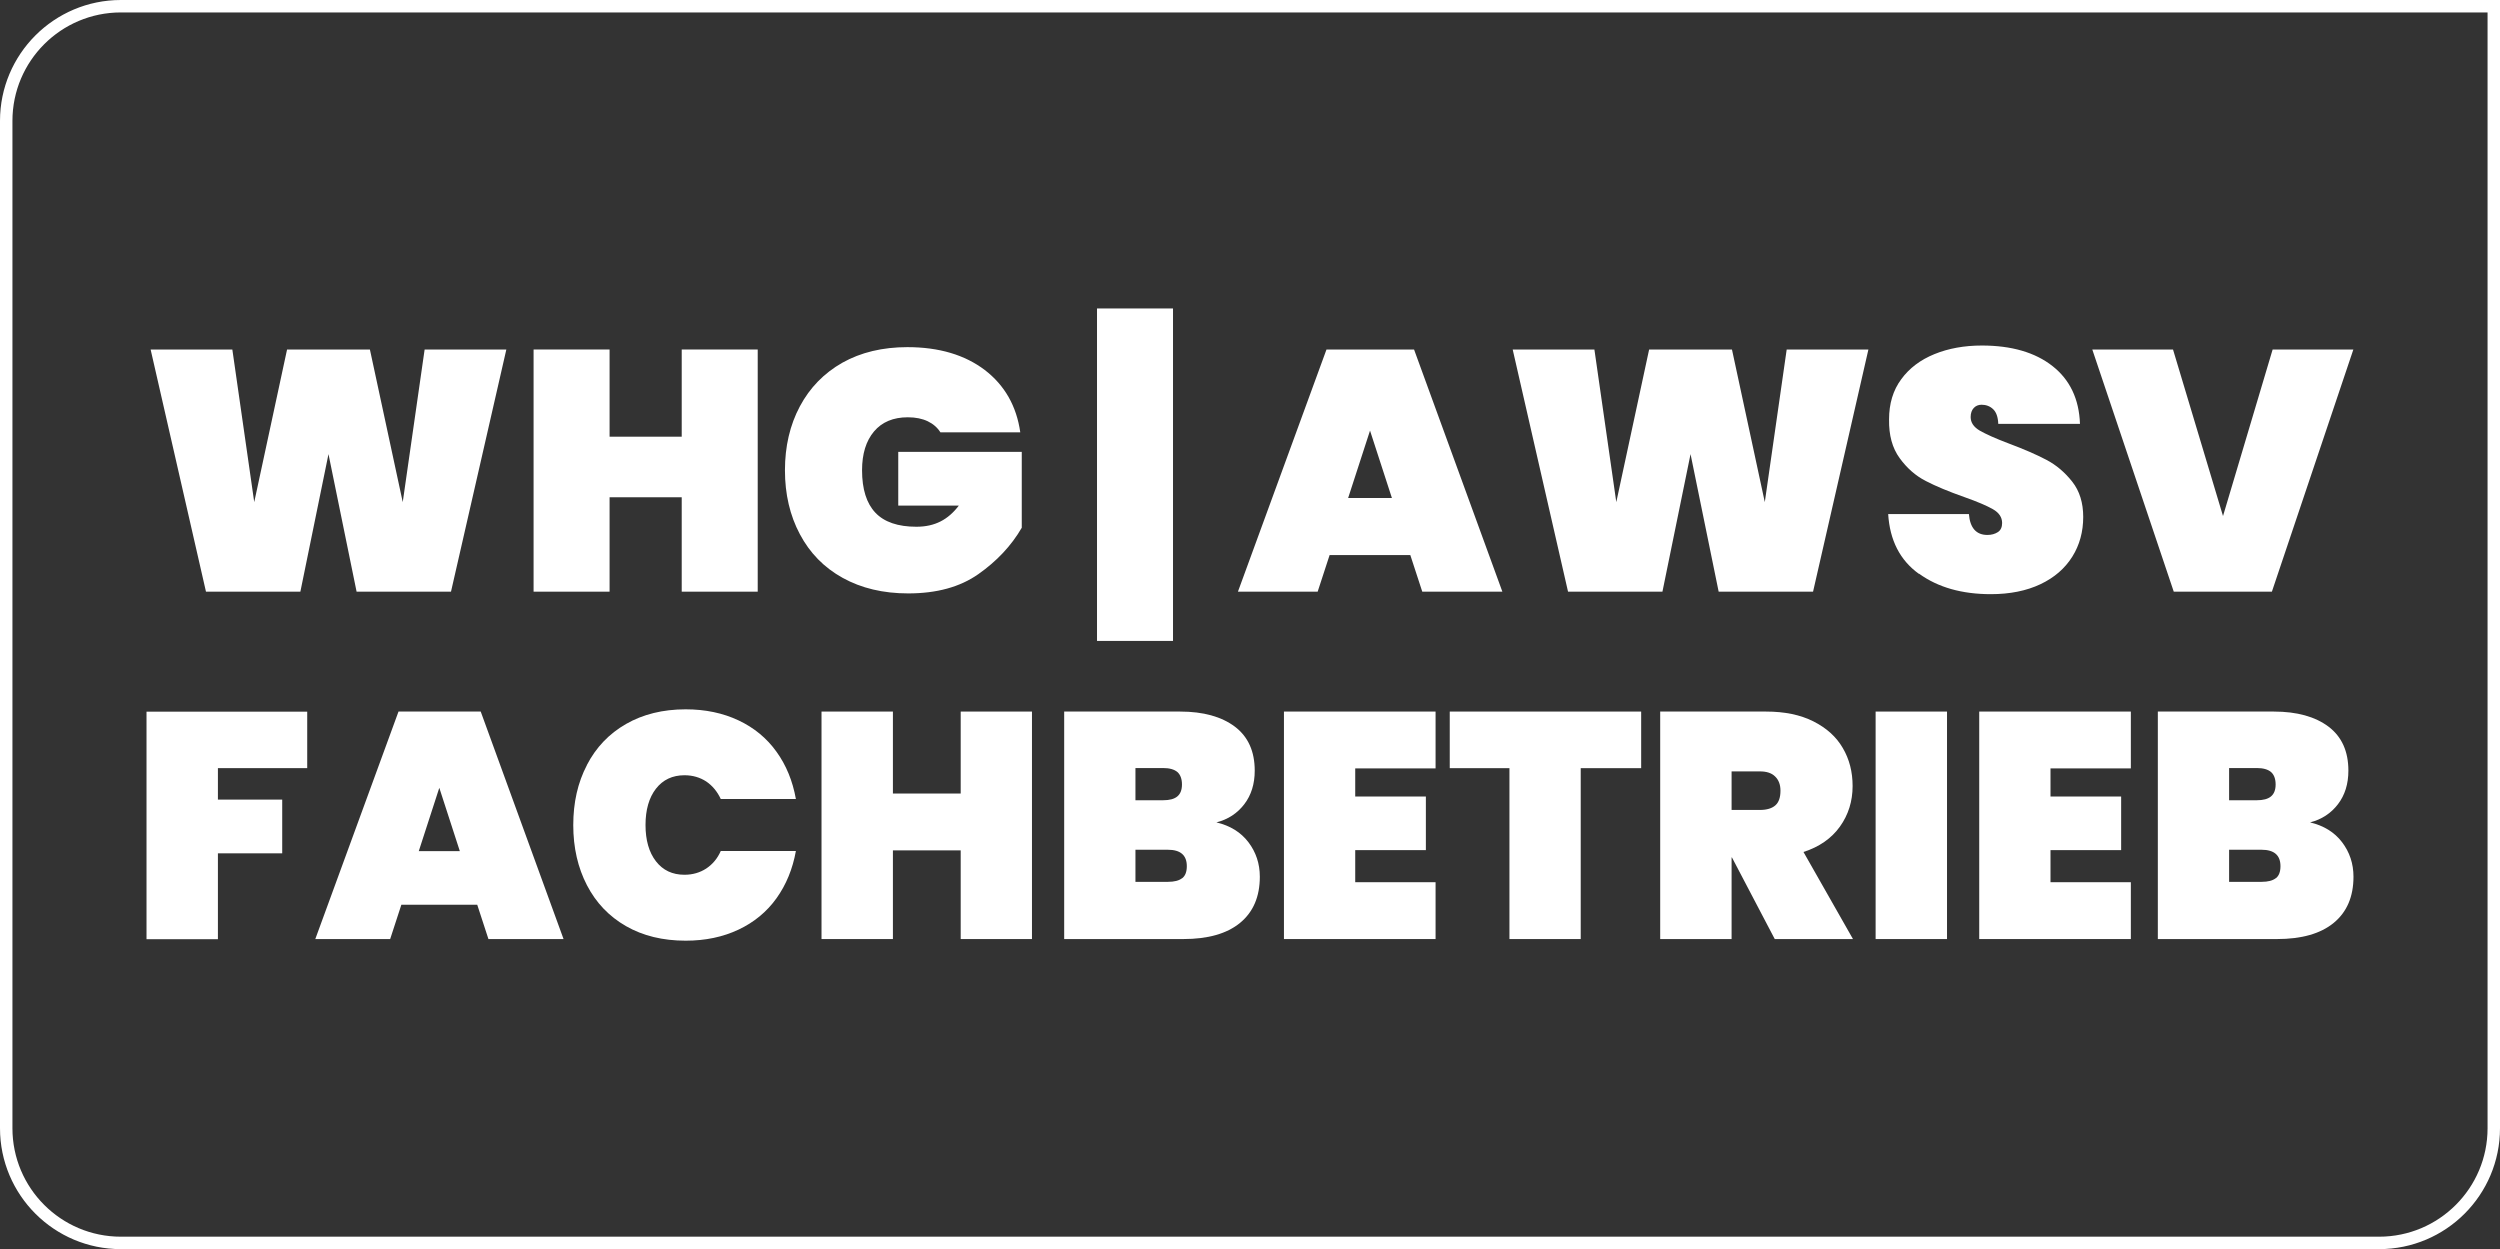 <?xml version="1.0" encoding="UTF-8"?>
<svg id="Layer_2" data-name="Layer 2" xmlns="http://www.w3.org/2000/svg" viewBox="0 0 201 100.43">
  <rect x="0" y="0" width="201" height="100.43" fill="#333333" stroke="none"/>
  <defs>
    <style>
      .cls-1 {
        fill: none;
        stroke: #fff;
        stroke-miterlimit: 10;
      }

      .cls-2 {
        fill: #fff;
        stroke-width: 0px;
      }
    </style>
  </defs>
  <g id="Layer_1-2" data-name="Layer 1">
    <g>
      <g>
        <path class="cls-2" d="M40.71,28.1l-4.45,19.47h-7.59l-2.26-11.06-2.26,11.06h-7.59l-4.45-19.47h6.57l1.76,12.27,2.64-12.27h6.66l2.64,12.27,1.76-12.27h6.57Z"/>
        <path class="cls-2" d="M60.92,28.1v19.47h-6.11v-7.59h-5.8v7.59h-6.11v-19.47h6.11v7.01h5.8v-7.01h6.11Z"/>
        <path class="cls-2" d="M75.61,34.76c-.24-.38-.58-.68-1.02-.89-.44-.21-.97-.32-1.6-.32-1.17,0-2.08.38-2.72,1.14-.64.76-.96,1.8-.96,3.12,0,1.52.36,2.66,1.07,3.41.71.75,1.81,1.13,3.3,1.13s2.55-.57,3.41-1.7h-4.87v-4.32h9.93v6.1c-.84,1.45-2.01,2.69-3.49,3.73-1.48,1.04-3.36,1.55-5.64,1.55-2.02,0-3.77-.42-5.27-1.25-1.5-.83-2.64-2-3.44-3.51-.8-1.5-1.2-3.22-1.2-5.14s.4-3.64,1.2-5.14,1.94-2.67,3.42-3.51c1.48-.83,3.23-1.25,5.22-1.25,2.55,0,4.62.62,6.23,1.84,1.6,1.23,2.55,2.9,2.85,5.01h-6.44Z"/>
        <path class="cls-2" d="M94.31,51.53h-6.11v-26.73h6.11v26.73Z"/>
        <path class="cls-2" d="M113.39,44.63h-6.49l-.96,2.94h-6.41l7.12-19.47h7.04l7.1,19.47h-6.44l-.96-2.94ZM111.91,40.04l-1.76-5.42-1.76,5.42h3.52Z"/>
        <path class="cls-2" d="M150.22,28.1l-4.45,19.47h-7.59l-2.26-11.06-2.26,11.06h-7.59l-4.45-19.47h6.57l1.76,12.27,2.64-12.27h6.66l2.64,12.27,1.76-12.27h6.57Z"/>
        <path class="cls-2" d="M154.27,46.13c-1.51-1.09-2.33-2.69-2.46-4.8h6.49c.09,1.12.59,1.68,1.49,1.68.33,0,.61-.08.84-.23.23-.15.34-.4.34-.73,0-.46-.25-.83-.74-1.11-.49-.28-1.26-.61-2.31-.98-1.25-.44-2.28-.87-3.09-1.29-.82-.42-1.52-1.04-2.1-1.84-.59-.81-.87-1.84-.85-3.11,0-1.26.32-2.34.98-3.23.65-.89,1.54-1.56,2.67-2.02s2.4-.69,3.81-.69c2.38,0,4.28.55,5.68,1.65,1.4,1.1,2.14,2.65,2.21,4.65h-6.57c-.02-.55-.16-.94-.41-1.18s-.57-.36-.93-.36c-.26,0-.47.09-.63.26-.16.17-.25.42-.25.73,0,.44.24.8.73,1.09.49.28,1.26.63,2.32,1.03,1.23.46,2.24.9,3.04,1.32.8.42,1.49,1.01,2.08,1.76.59.75.88,1.7.88,2.83,0,1.19-.29,2.26-.88,3.2-.59.94-1.44,1.68-2.56,2.21-1.12.53-2.45.8-3.99.8-2.33,0-4.25-.55-5.76-1.64Z"/>
        <path class="cls-2" d="M189.21,28.1l-6.55,19.47h-7.89l-6.55-19.47h6.49l4.02,13.39,3.99-13.39h6.49Z"/>
        <path class="cls-2" d="M24.7,57.21v4.55h-7.18v2.53h5.17v4.32h-5.17v6.9h-5.74v-18.29h12.91Z"/>
        <path class="cls-2" d="M38.37,72.74h-6.1l-.9,2.76h-6.02l6.69-18.29h6.61l6.66,18.29h-6.04l-.9-2.76ZM36.97,68.43l-1.65-5.09-1.65,5.09h3.31Z"/>
        <path class="cls-2" d="M47.19,61.5c.73-1.41,1.78-2.51,3.14-3.29s2.96-1.18,4.8-1.18c1.58,0,3,.3,4.25.89,1.25.59,2.27,1.43,3.05,2.52.78,1.08,1.3,2.35,1.56,3.8h-6.04c-.28-.6-.67-1.07-1.17-1.41-.51-.33-1.09-.5-1.75-.5-.96,0-1.73.36-2.29,1.08-.56.72-.84,1.7-.84,2.92s.28,2.2.84,2.92c.56.72,1.32,1.08,2.29,1.08.66,0,1.24-.17,1.75-.5.51-.34.9-.8,1.17-1.41h6.04c-.26,1.44-.78,2.71-1.56,3.8-.78,1.09-1.8,1.93-3.05,2.52-1.25.59-2.66.89-4.25.89-1.84,0-3.44-.39-4.8-1.17s-2.41-1.88-3.14-3.29c-.73-1.41-1.1-3.02-1.1-4.83s.36-3.42,1.1-4.83Z"/>
        <path class="cls-2" d="M82.97,57.21v18.29h-5.73v-7.13h-5.45v7.13h-5.74v-18.29h5.74v6.59h5.45v-6.59h5.73Z"/>
        <path class="cls-2" d="M100.37,67.71c.61.8.92,1.73.92,2.78,0,1.6-.53,2.84-1.59,3.71s-2.58,1.3-4.56,1.3h-9.58v-18.29h9.33c1.86,0,3.32.41,4.39,1.21,1.07.81,1.6,1.99,1.6,3.54,0,1.07-.28,1.97-.84,2.7s-1.3,1.22-2.24,1.46c1.1.26,1.96.79,2.57,1.59ZM91.29,64.34h2.22c.52,0,.9-.1,1.15-.31s.37-.53.37-.96-.12-.78-.37-1c-.25-.21-.63-.32-1.15-.32h-2.22v2.58ZM95.05,70.61c.25-.2.37-.52.37-.97,0-.88-.51-1.32-1.52-1.32h-2.61v2.58h2.61c.52,0,.9-.1,1.15-.3Z"/>
        <path class="cls-2" d="M108.96,61.79v2.25h5.68v4.31h-5.68v2.58h6.46v4.57h-12.19v-18.29h12.19v4.57h-6.46Z"/>
        <path class="cls-2" d="M131.95,57.21v4.55h-4.86v13.74h-5.73v-13.74h-4.8v-4.55h15.39Z"/>
        <path class="cls-2" d="M142.69,75.5l-3.44-6.56h-.03v6.56h-5.74v-18.29h8.52c1.48,0,2.75.26,3.8.79s1.84,1.24,2.36,2.14c.53.9.79,1.92.79,3.06,0,1.22-.34,2.31-1.02,3.26-.68.95-1.66,1.63-2.93,2.04l3.98,7h-6.3ZM139.23,65.12h2.27c.55,0,.97-.13,1.24-.37.28-.25.41-.64.41-1.18,0-.48-.14-.86-.43-1.14-.28-.28-.69-.41-1.23-.41h-2.27v3.1Z"/>
        <path class="cls-2" d="M156.54,57.21v18.29h-5.74v-18.29h5.74Z"/>
        <path class="cls-2" d="M164.86,61.79v2.25h5.68v4.31h-5.68v2.58h6.46v4.57h-12.19v-18.29h12.19v4.57h-6.46Z"/>
        <path class="cls-2" d="M188.3,67.71c.61.8.92,1.73.92,2.78,0,1.6-.53,2.84-1.59,3.71s-2.58,1.3-4.56,1.3h-9.58v-18.29h9.33c1.86,0,3.32.41,4.39,1.21,1.07.81,1.6,1.99,1.6,3.54,0,1.07-.28,1.97-.84,2.7s-1.3,1.22-2.24,1.46c1.1.26,1.96.79,2.57,1.59ZM179.22,64.34h2.22c.52,0,.9-.1,1.15-.31s.37-.53.37-.96-.12-.78-.37-1c-.25-.21-.63-.32-1.15-.32h-2.22v2.58ZM182.98,70.61c.25-.2.37-.52.37-.97,0-.88-.51-1.32-1.52-1.32h-2.61v2.58h2.61c.52,0,.9-.1,1.15-.3Z"/>
      </g>
      <path class="cls-1" d="M9.72.5h190.78v90.21c0,5.09-4.13,9.22-9.22,9.22H9.72c-5.09,0-9.22-4.13-9.22-9.22V9.72C.5,4.63,4.63.5,9.72.5Z"/>
    </g>
  </g>
</svg>